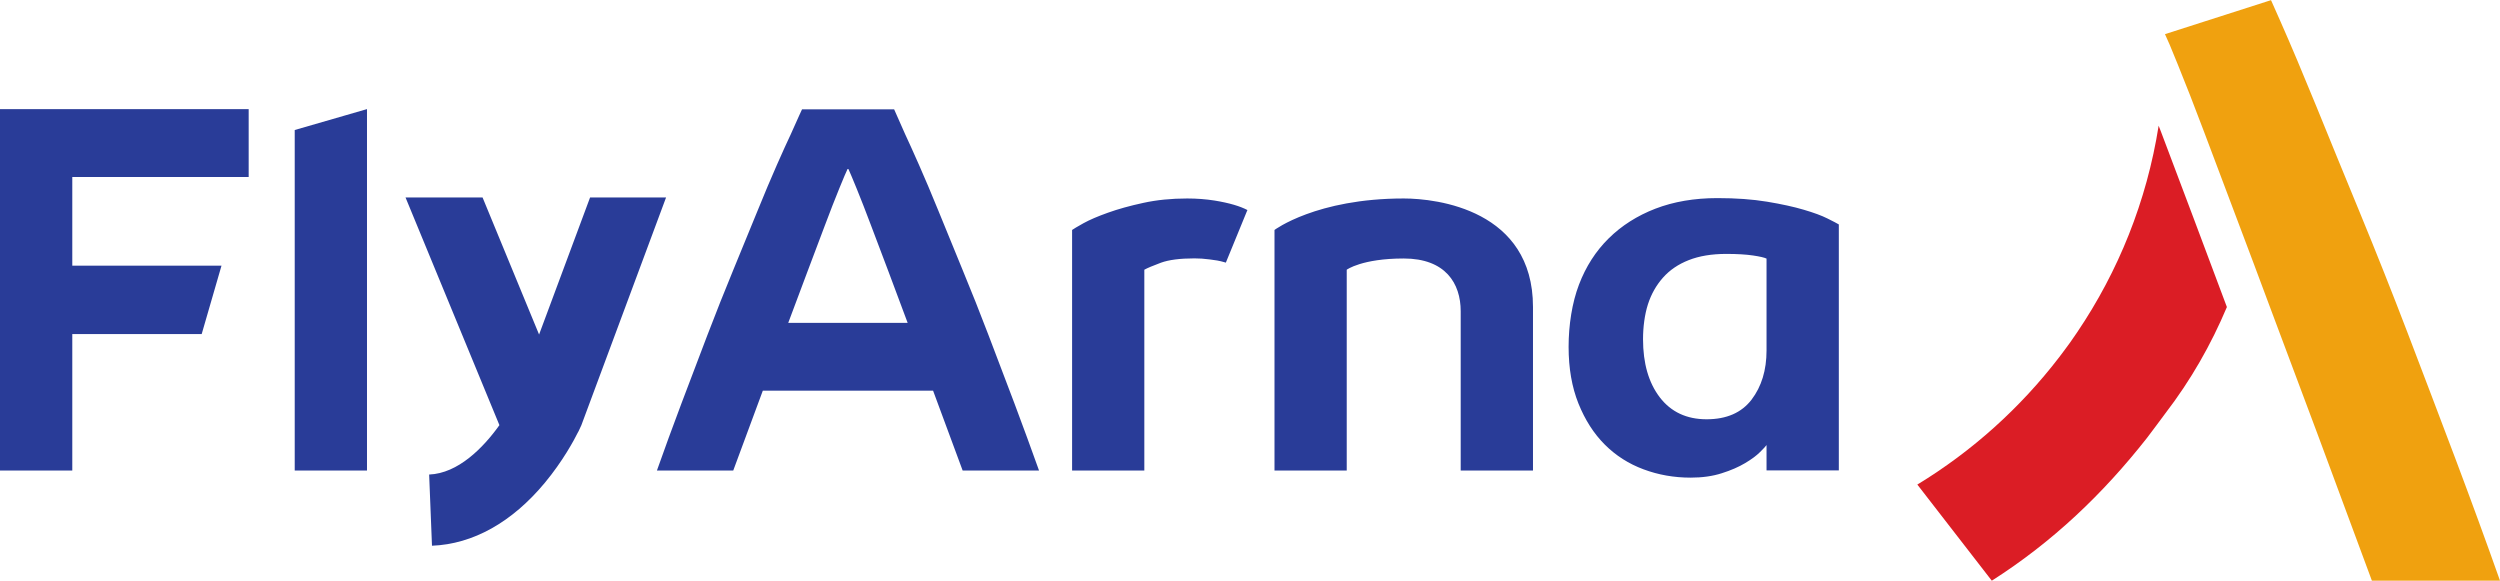 <?xml version="1.0" encoding="UTF-8"?>
<svg xmlns="http://www.w3.org/2000/svg" xmlns:xlink="http://www.w3.org/1999/xlink" width="179pt" height="41.58pt" viewBox="0 0 179 41.58" version="1.1">
<defs>
<clipPath id="clip1">
  <path d="M 155 0 L 179 0 L 179 41.578 L 155 41.578 Z M 155 0 "/>
</clipPath>
<clipPath id="clip2">
  <path d="M 137 9 L 160 9 L 160 41.578 L 137 41.578 Z M 137 9 "/>
</clipPath>
</defs>
<g id="surface1">
<g clip-path="url(#clip1)" clip-rule="nonzero">
<path style=" stroke:none;fill-rule:nonzero;fill:rgb(93.948%,63.025%,6.136%);fill-opacity:1;" d="M 165.945 31.105 L 169.828 41.578 L 179 41.578 C 178.004 38.758 176.934 35.84 175.801 32.828 C 174.664 29.812 173.527 26.828 172.395 23.859 C 171.262 20.898 170.125 18.039 168.992 15.289 C 167.859 12.535 166.812 9.992 165.863 7.648 C 164.906 5.309 164.047 3.262 163.273 1.516 C 162.504 -0.23 162.602 0.012 162.602 0.012 L 155.012 2.445 C 155.238 2.922 155.395 3.297 155.938 4.637 C 156.484 5.973 157.109 7.578 157.812 9.441 C 158.516 11.309 159.285 13.352 160.125 15.578 C 160.969 17.801 161.793 20.012 162.613 22.211 L 165.945 31.105 "/>
</g>
<g clip-path="url(#clip2)" clip-rule="nonzero">
<path style=" stroke:none;fill-rule:nonzero;fill:rgb(85.872%,11.65%,14.583%);fill-opacity:1;" d="M 157.043 15.574 C 156.203 13.352 155.43 11.309 154.73 9.441 C 154.672 9.293 154.617 9.148 154.559 9 C 153.707 14.41 151.672 19.434 148.727 23.789 C 148.562 24.031 148.395 24.273 148.223 24.52 C 147.969 24.875 147.699 25.227 147.434 25.582 C 144.648 29.211 141.207 32.309 137.281 34.695 L 142.613 41.578 C 146.961 38.805 150.551 35.391 153.727 31.352 C 154.176 30.777 154.594 30.18 155.035 29.602 C 156.859 27.227 158.312 24.676 159.445 21.984 C 158.652 19.863 157.855 17.723 157.043 15.574 "/>
</g>
<path style=" stroke:none;fill-rule:nonzero;fill:rgb(16.309%,23.668%,59.505%);fill-opacity:1;" d="M 56.438 23.117 C 56.887 21.914 57.336 20.707 57.797 19.492 C 58.25 18.277 58.676 17.164 59.059 16.145 C 59.441 15.125 59.785 14.25 60.082 13.52 C 60.379 12.789 60.59 12.293 60.715 12.031 C 60.836 12.293 61.047 12.789 61.344 13.52 C 61.641 14.25 61.984 15.125 62.367 16.145 C 62.754 17.164 63.172 18.277 63.633 19.492 C 64.09 20.707 64.539 21.914 64.988 23.117 Z M 70.785 24.016 C 70.168 22.398 69.547 20.836 68.926 19.336 C 68.309 17.836 67.738 16.445 67.219 15.164 C 66.699 13.887 66.227 12.77 65.805 11.816 C 65.383 10.863 65.051 10.125 64.805 9.602 C 64.258 8.375 64.02 7.828 64.02 7.828 L 57.426 7.828 C 57.426 7.828 57.168 8.375 56.625 9.602 C 56.375 10.125 56.043 10.863 55.621 11.816 C 55.199 12.77 54.73 13.887 54.211 15.164 C 53.691 16.445 53.117 17.836 52.5 19.336 C 51.883 20.836 51.258 22.398 50.641 24.016 C 50.02 25.637 49.402 27.266 48.781 28.914 C 48.164 30.559 47.578 32.148 47.035 33.691 L 52.5 33.691 L 54.617 27.973 L 66.809 27.973 L 68.926 33.691 L 74.395 33.691 C 73.844 32.148 73.262 30.559 72.645 28.914 C 72.023 27.266 71.406 25.637 70.785 24.016 Z M 85.004 14.211 C 83.867 14.211 82.82 14.316 81.859 14.527 C 80.898 14.734 80.055 14.969 79.328 15.23 C 78.602 15.488 78.02 15.738 77.574 15.984 C 77.129 16.234 76.855 16.395 76.762 16.465 L 76.762 33.691 L 81.934 33.691 L 81.934 19.312 C 82.156 19.188 82.551 19.023 83.117 18.812 C 83.684 18.605 84.484 18.5 85.52 18.5 C 85.863 18.5 86.227 18.523 86.609 18.574 C 86.992 18.621 87.297 18.664 87.68 18.777 C 87.715 18.785 87.742 18.797 87.77 18.805 C 88.305 17.504 88.805 16.289 89.262 15.164 C 89.277 15.121 89.293 15.082 89.316 15.039 C 88.793 14.766 88.043 14.535 86.961 14.359 C 86.348 14.262 85.691 14.211 85.004 14.211 Z M 126.484 25.098 C 126.484 26.504 126.125 27.676 125.414 28.613 C 124.695 29.551 123.625 30.02 122.191 30.02 C 120.762 30.02 119.645 29.496 118.84 28.449 C 118.039 27.398 117.641 26.012 117.641 24.285 C 117.641 23.422 117.758 22.516 117.992 21.789 C 118.227 21.059 118.586 20.426 119.066 19.883 C 119.547 19.34 120.164 18.918 120.914 18.625 C 121.664 18.328 122.562 18.18 123.598 18.18 C 124.387 18.18 125.027 18.219 125.52 18.293 C 126.016 18.367 126.336 18.441 126.484 18.516 Z M 130.848 15.645 C 130.43 15.434 129.863 15.227 129.145 15.016 C 128.434 14.805 127.555 14.613 126.52 14.441 C 125.484 14.27 124.301 14.184 122.969 14.184 C 121.316 14.184 119.836 14.438 118.527 14.941 C 117.223 15.445 116.105 16.156 115.18 17.07 C 114.258 17.98 113.547 19.086 113.055 20.379 C 112.559 21.676 112.312 23.281 112.312 24.836 C 112.312 26.367 112.547 27.719 113.016 28.891 C 113.488 30.062 114.113 31.043 114.902 31.832 C 115.691 32.621 116.617 33.211 117.68 33.605 C 118.738 34 119.863 34.199 121.047 34.199 C 121.883 34.199 122.629 34.094 123.281 33.883 C 123.938 33.676 124.488 33.434 124.949 33.16 C 125.402 32.891 125.762 32.625 126.02 32.367 C 126.281 32.109 126.434 31.941 126.484 31.867 L 126.484 33.68 L 131.66 33.68 L 131.66 16.07 C 131.539 15.996 131.27 15.855 130.848 15.645 Z M 100.508 14.211 C 94.242 14.211 91.254 16.465 91.254 16.465 L 91.254 33.691 L 96.426 33.691 L 96.426 19.312 C 96.426 19.312 97.516 18.508 100.508 18.508 C 103.496 18.508 104.586 20.289 104.586 22.285 C 104.586 24.281 104.586 33.691 104.586 33.691 L 109.762 33.691 C 109.762 33.691 109.762 25.934 109.762 21.98 C 109.762 15.035 102.898 14.211 100.508 14.211 Z M 0 33.691 L 5.176 33.691 L 5.176 23.918 L 14.441 23.918 L 15.859 19.023 L 5.176 19.023 L 5.176 12.672 L 17.805 12.672 L 17.805 7.812 L 0 7.812 Z M 21.102 33.691 L 26.277 33.691 L 26.277 7.812 L 21.102 9.309 Z M 42.25 14.137 L 38.598 23.953 L 34.551 14.137 L 29.035 14.137 L 35.758 30.441 C 34.602 32.062 32.801 33.895 30.727 33.977 L 30.93 39.074 C 33.867 38.961 36.664 37.395 39.02 34.555 C 40.289 33.023 41.094 31.539 41.422 30.875 L 41.449 30.867 L 41.438 30.848 C 41.516 30.684 41.57 30.574 41.586 30.531 L 41.621 30.457 L 47.691 14.137 L 42.25 14.137 "/>
</g>
</svg>
